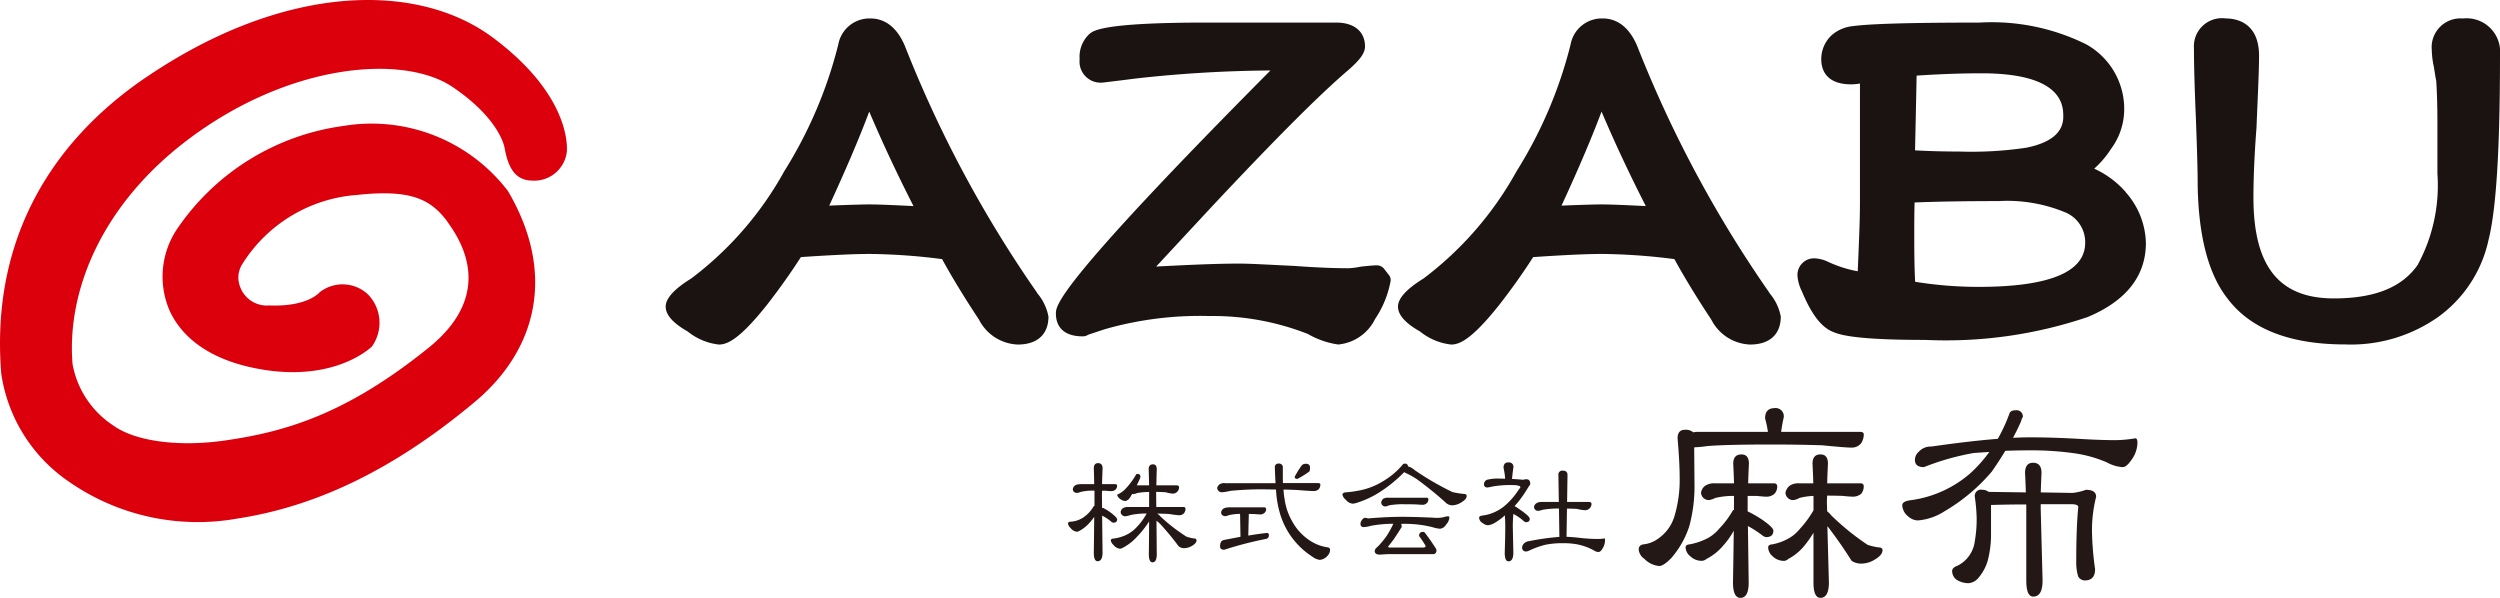 <svg xmlns="http://www.w3.org/2000/svg" width="134.135" height="32.078" viewBox="0 0 134.135 32.078">
  <g id="Group_217" data-name="Group 217" transform="translate(0 0)">
    <g id="Group_27109" data-name="Group 27109" transform="translate(0 0)">
      <path id="Path_145" data-name="Path 145" d="M7.868,4.126c-5.348,3.623-8.365,9-7.8,15.929a8.509,8.509,0,0,0,3.626,5.786,12.093,12.093,0,0,0,9.047,1.981c3.98-.612,8.16-2.428,12.749-6.271,3.346-2.8,4.345-6.913,1.765-11.3a9.206,9.206,0,0,0-8.84-3.492,12.856,12.856,0,0,0-8.962,5.6A4.589,4.589,0,0,0,9.115,16.7c.5,1.07,1.69,2.466,4.528,3.047,4.055.832,6.089-.946,6.308-1.151a2.188,2.188,0,0,0-.207-2.8,1.992,1.992,0,0,0-2.578-.126c-.037.028-.649.8-2.729.719a1.521,1.521,0,0,1-1.557-1.011,1.348,1.348,0,0,1,.13-1.224,7.934,7.934,0,0,1,6.132-3.693c2.912-.319,3.955.242,4.822,1.375l.193.28c.966,1.39,2.033,3.96-1.152,6.535-4.443,3.592-7.749,4.532-10.972,4.988-2.494.353-4.806.029-5.961-.815A4.988,4.988,0,0,1,3.892,19.53c-.322-3.953,1.592-8.551,6.154-12.009C15.536,3.359,21.67,2.9,24.284,4.668c2.578,1.742,2.79,3.27,2.791,3.283.178.935.5,1.732,1.483,1.739a1.759,1.759,0,0,0,1.857-1.57c.03-.5-.012-3.142-3.953-6.09-4.075-3.046-11.207-2.91-18.595,2.1" transform="translate(0 0)" fill="#dc000c"/>
      <g id="Group_27108" data-name="Group 27108" transform="translate(0 -4)">
        <path id="Path_146" data-name="Path 146" d="M181.83,37.349a64.225,64.225,0,0,1-7.085-13.218c-.512-1.238-1.288-1.5-1.849-1.5a1.7,1.7,0,0,0-1.735,1.4,23.545,23.545,0,0,1-2.9,6.8,18.252,18.252,0,0,1-4.981,5.745c-.928.576-1.379,1.073-1.379,1.517s.4.891,1.182,1.333a3.223,3.223,0,0,0,1.67.7c.441,0,1.094-.254,2.594-2.145.657-.844,1.264-1.7,1.807-2.547,1.685-.114,2.9-.169,3.7-.169a32.754,32.754,0,0,1,3.877.277c.535.978,1.2,2.069,1.98,3.248a2.438,2.438,0,0,0,2.081,1.336c1.046,0,1.646-.547,1.646-1.5a2.689,2.689,0,0,0-.608-1.262l-.009-.012m-6.624-4.655-.262-.013c-.9-.043-1.613-.076-2.115-.076-.344,0-1.064.021-2.145.064.907-1.963,1.626-3.652,2.147-5.045.714,1.681,1.5,3.354,2.375,5.07" transform="translate(-126.184 -17.64)" fill="#1a1311"/>
        <path id="Path_147" data-name="Path 147" d="M274.387,36.83a.485.485,0,0,0-.383-.182c-.173,0-.349.018-.572.04l-.245.024-.046.006a4,4,0,0,1-.678.085c-.546,0-1.489-.021-2.877-.124h-.013l-1.075-.053c-.8-.04-1.432-.072-1.9-.072-1.188,0-2.71.068-4.437.159l2.885-3.106c3.451-3.687,5.871-6.112,7.4-7.415.663-.575.921-.936.921-1.288,0-.8-.578-1.282-1.545-1.282H264.86c-5.53,0-6.059.425-6.278.61a1.665,1.665,0,0,0-.526,1.357,1.13,1.13,0,0,0,1.244,1.251.521.521,0,0,0,.117-.013l.257-.031c.288-.034.77-.092,1.428-.177a68.886,68.886,0,0,1,7.191-.427C256.783,37.782,256.783,38.8,256.783,39.238c0,.456.188,1.22,1.445,1.22a.5.5,0,0,0,.274-.081c.191-.07.754-.252.954-.317a18.565,18.565,0,0,1,5.572-.692,13.934,13.934,0,0,1,5.262.957,4.588,4.588,0,0,0,1.637.57,2.454,2.454,0,0,0,1.98-1.367,5.375,5.375,0,0,0,.832-2.031.417.417,0,0,0-.085-.325Z" transform="translate(-200.129 -18.411)" fill="#1a1311"/>
        <path id="Path_148" data-name="Path 148" d="M359.9,37.349a64.236,64.236,0,0,1-7.086-13.218c-.512-1.238-1.288-1.5-1.849-1.5a1.7,1.7,0,0,0-1.734,1.4,23.55,23.55,0,0,1-2.9,6.8,18.258,18.258,0,0,1-4.981,5.745c-.928.576-1.379,1.073-1.379,1.517s.4.891,1.182,1.333a3.224,3.224,0,0,0,1.67.7c.441,0,1.094-.254,2.594-2.145.657-.844,1.264-1.7,1.807-2.547,1.685-.114,2.9-.169,3.7-.169a32.746,32.746,0,0,1,3.877.277c.536.978,1.2,2.069,1.981,3.248a2.437,2.437,0,0,0,2.081,1.336c1.046,0,1.646-.547,1.646-1.5a2.688,2.688,0,0,0-.608-1.262l-.009-.012m-6.624-4.655-.262-.013c-.9-.043-1.613-.076-2.115-.076-.345,0-1.065.021-2.146.064.907-1.963,1.626-3.652,2.147-5.045.714,1.682,1.5,3.354,2.375,5.07" transform="translate(-264.963 -17.64)" fill="#1a1311"/>
        <path id="Path_149" data-name="Path 149" d="M454.745,32.725a5.015,5.015,0,0,0-1.7-1.265,5.143,5.143,0,0,0,.9-1.058,3.566,3.566,0,0,0,.707-2.007,3.961,3.961,0,0,0-2.048-3.612,11.432,11.432,0,0,0-5.727-1.16c-3.641,0-5.865.063-6.8.192h-.008a2.03,2.03,0,0,0-1.128.5l-.019.019a1.752,1.752,0,0,0-.522,1.259c0,.5.209,1.344,1.612,1.344a3.123,3.123,0,0,0,.464-.044v6.366c0,.848-.044,1.961-.1,3.251-.006.149-.012.3-.018.456a6.529,6.529,0,0,1-1.535-.481l-.036-.016a1.876,1.876,0,0,0-.656-.191.893.893,0,0,0-1.009.908,2.223,2.223,0,0,0,.233.845c.54,1.291,1.076,1.974,1.735,2.211.434.176,1.424.407,4.9.407a23.713,23.713,0,0,0,8.711-1.231c2.069-.869,3.117-2.207,3.117-3.977a4.248,4.248,0,0,0-1.068-2.7l-.013-.015m-5.325-2.391a19.875,19.875,0,0,1-3.58.207c-.834,0-1.638-.022-2.4-.064.029-1.366.069-3.2.084-4.01,1.246-.083,2.39-.124,3.486-.124,4.383,0,4.383,1.756,4.383,2.333,0,.835-.663,1.393-1.976,1.658m-6,2.939c1.248-.049,2.759-.074,4.5-.074a8.131,8.131,0,0,1,3.611.617,1.728,1.728,0,0,1,1.04,1.622c0,1.569-1.925,2.364-5.723,2.364a21.2,21.2,0,0,1-3.4-.274c-.047-.921-.047-1.8-.047-2.589,0-.533,0-1.082.018-1.666" transform="translate(-340.682 -18.411)" fill="#1a1311"/>
        <path id="Path_150" data-name="Path 150" d="M547.963,22.634a1.546,1.546,0,0,0-1.679,1.687,4.407,4.407,0,0,0,.108.887c.02.12.036.225.051.318.032.2.055.345.079.449.025.358.064,1.1.064,2.241v2.742a8.933,8.933,0,0,1-1.062,4.9c-.845,1.207-2.315,1.794-4.493,1.794-2.945,0-4.316-1.721-4.316-5.418,0-.749.029-2.012.166-3.769,0-.005,0-.01,0-.016q.026-.663.052-1.241c.046-1.088.083-1.948.083-2.577,0-1.8-1.245-2-1.78-2a1.507,1.507,0,0,0-1.713,1.594c0,.875.034,2.107.1,3.661.067,1.731.1,2.952.1,3.635.035,2.795.584,4.872,1.631,6.175,1.228,1.609,3.34,2.425,6.278,2.425a8.119,8.119,0,0,0,4.977-1.461,6.878,6.878,0,0,0,2.719-4.144c.414-1.638.616-4.881.616-9.916a1.8,1.8,0,0,0-1.981-1.968" transform="translate(-415.809 -17.641)" fill="#1a1311"/>
      </g>
    </g>
    <g id="Group_235" data-name="Group 235" transform="translate(-278.059 -201.141)">
      <g id="Group_236" data-name="Group 236" transform="translate(335.357 223.039)">
        <g id="Group_238" data-name="Group 238" transform="translate(0 0)">
          <path id="Path_171" data-name="Path 171" d="M.641,55.564h.77q-.007-.393-.022-.844c0-.188.077-.283.232-.283s.24.095.24.283q-.022.451-.029.844h.72a.086.086,0,0,1,.087.087.275.275,0,0,1-.08.2.326.326,0,0,1-.24.088c-.044,0-.15-.008-.32-.022H1.833c0,.083-.008.163-.008.241l.008.69a.3.3,0,0,1,.058-.007,2.877,2.877,0,0,1,.4.247c.232.176.349.3.349.364,0,.121-.066.181-.2.181a.218.218,0,0,1-.109-.05,2.346,2.346,0,0,0-.495-.328l.022,1.978q0,.466-.269.466-.2,0-.2-.466.014-1.091.022-1.913a2.928,2.928,0,0,1-.3.371,1.949,1.949,0,0,1-.531.4.243.243,0,0,1-.088.028.5.5,0,0,1-.349-.2A.424.424,0,0,1,0,57.666c.01-.055.065-.083.167-.089a1.221,1.221,0,0,0,.327-.065,1.323,1.323,0,0,0,.473-.268,1.686,1.686,0,0,0,.393-.459.157.157,0,0,1,.065-.058v-.814a2.769,2.769,0,0,0-.756.073.751.751,0,0,1-.175.051c-.145-.009-.223-.077-.232-.2a.3.3,0,0,1,.116-.2.455.455,0,0,1,.262-.066m3.083-.554c.112,0,.167.051.167.153a.4.4,0,0,1-.051.146c-.049.116-.1.22-.145.313h.662q-.008-.408-.022-.865c0-.176.078-.262.233-.262.131,0,.2.086.2.262q-.015.457-.022.865H5.847c.073.005.112.036.116.094a.359.359,0,0,1-.087.241.343.343,0,0,1-.261.109A2.325,2.325,0,0,1,5.244,56c-.155-.01-.325-.017-.509-.022V56.2l.007.589H6.2c.068.005.1.034.109.087a.388.388,0,0,1-.08.248.34.34,0,0,1-.262.109,4.563,4.563,0,0,1-.524-.066q-.305-.02-.654-.021a.716.716,0,0,1,.182.159,9.257,9.257,0,0,0,1.389,1.076,2.006,2.006,0,0,0,.422.1.1.1,0,0,1,.116.116q0,.131-.225.269A.83.83,0,0,1,6.225,59a.442.442,0,0,1-.291-.11Q5.52,58.328,5,57.752a2.036,2.036,0,0,0-.248-.225l.015,1.79q0,.442-.226.442-.2,0-.2-.442.014-.983.014-1.754a5.109,5.109,0,0,1-.647.823,2.709,2.709,0,0,1-.778.6.369.369,0,0,1-.131.044.5.5,0,0,1-.349-.2.417.417,0,0,1-.152-.263c.014-.052.075-.083.182-.086a2.2,2.2,0,0,0,.465-.117,1.86,1.86,0,0,0,.727-.473,3.459,3.459,0,0,0,.553-.749,3.9,3.9,0,0,0-.865.08,1.272,1.272,0,0,1-.269.066.244.244,0,0,1-.262-.233.294.294,0,0,1,.123-.2.539.539,0,0,1,.277-.065H4.357v-.807a4.151,4.151,0,0,0-.641.058.87.87,0,0,1-.2.058l-.065-.014c-.054.091-.1.167-.138.224a.393.393,0,0,1-.226.161.527.527,0,0,1-.284-.109.424.424,0,0,1-.16-.212c0-.019.022-.036.066-.05a1.36,1.36,0,0,0,.415-.32,4.036,4.036,0,0,0,.517-.7.093.093,0,0,1,.087-.066" transform="translate(0 -51.486)" fill="#231815"/>
          <path id="Path_172" data-name="Path 172" d="M148.259,56.017h2.72q-.036-.64-.036-.852a.181.181,0,0,1,.2-.2.2.2,0,0,1,.226.226v.261c0,.2,0,.385.007.56h1.891c.072,0,.112.026.116.08a.365.365,0,0,1-.087.247.372.372,0,0,1-.262.1q-.189,0-.916-.058-.341-.015-.713-.022a4.8,4.8,0,0,0,.066.553,3.258,3.258,0,0,0,.4,1.149,2.845,2.845,0,0,0,.9,1,2.32,2.32,0,0,0,1.018.4.136.136,0,0,1,.117.153.517.517,0,0,1-.175.335.59.59,0,0,1-.378.182.82.82,0,0,1-.393-.168,4.128,4.128,0,0,1-1.716-2.232,5.435,5.435,0,0,1-.24-1.374c-.17,0-.342-.008-.516-.008a16.645,16.645,0,0,0-1.934.08,2.82,2.82,0,0,1-.436.074.248.248,0,0,1-.269-.233.346.346,0,0,1,.138-.2.51.51,0,0,1,.27-.058m.181,1.3h1.942a.1.1,0,0,1,.095.094.254.254,0,0,1-.087.2.326.326,0,0,1-.24.088c-.044,0-.15-.008-.319-.022q-.139,0-.284-.008l-.029,1.164c.431-.073.761-.118.989-.138a.1.1,0,0,1,.116.116.186.186,0,0,1-.145.2,19.019,19.019,0,0,0-2.247.582c-.15,0-.225-.059-.225-.175a.463.463,0,0,1,.058-.26c.024-.045.092-.079.2-.1q.465-.088.836-.16l-.022-1.23a2.8,2.8,0,0,0-.611.073.688.688,0,0,1-.182.052c-.14-.01-.216-.078-.225-.2a.292.292,0,0,1,.116-.2.449.449,0,0,1,.261-.066m4.153-2.349c.16,0,.24.066.24.2a.52.52,0,0,1-.03.212,4.955,4.955,0,0,1-.64.4c-.1,0-.153-.036-.153-.109a4.928,4.928,0,0,1,.356-.582.261.261,0,0,1,.226-.116" transform="translate(-139.839 -51.99)" fill="#231815"/>
          <path id="Path_173" data-name="Path 173" d="M275.13,54.969a.147.147,0,0,1,.167.146.836.836,0,0,1,.357.2,15.188,15.188,0,0,0,2.029,1.178,4.415,4.415,0,0,0,.611.1c.1,0,.152.036.152.109,0,.112-.087.221-.261.327a.927.927,0,0,1-.531.175.506.506,0,0,1-.342-.153q-.661-.6-1.49-1.215a4.223,4.223,0,0,0-.64-.363.378.378,0,0,1-.087-.051,7.368,7.368,0,0,1-1.229,1.018,5.016,5.016,0,0,1-1.3.625.853.853,0,0,1-.233.051.537.537,0,0,1-.378-.218.43.43,0,0,1-.175-.277c.015-.072.084-.11.211-.116a5.688,5.688,0,0,0,.793-.117,3.788,3.788,0,0,0,1.214-.5,4.094,4.094,0,0,0,.989-.835.161.161,0,0,1,.145-.088M273,57.878a.407.407,0,0,1,.152.03q1.04-.088,1.862-.087.509,0,1.578.043c.116.01.221.014.313.014a1.758,1.758,0,0,0,.3-.036,1.333,1.333,0,0,1,.218-.05c.063,0,.095.018.095.057a.609.609,0,0,1-.175.387.431.431,0,0,1-.327.225,1.819,1.819,0,0,1-.415-.087,6.133,6.133,0,0,0-1.585-.176h-.087a.321.321,0,0,1,.029.146.115.115,0,0,1-.029.073c-.165.262-.3.467-.4.618-.082.111-.184.24-.3.385,0,.034.041.05.123.05h1.738c.1,0,.153-.026.153-.08a.076.076,0,0,0-.014-.035q-.124-.211-.313-.473a.084.084,0,0,1-.023-.043q0-.211.226-.211a.12.12,0,0,1,.086.051q.256.327.575.821a.2.2,0,0,1,.044.123.178.178,0,0,1-.2.2h-2.269c-.15,0-.335.009-.553.028q-.291,0-.291-.2a.3.3,0,0,1,.109-.183,1.829,1.829,0,0,0,.218-.225,4.081,4.081,0,0,0,.306-.386,5.15,5.15,0,0,0,.357-.64.063.063,0,0,1,.007-.022,6.607,6.607,0,0,0-1.207.11,1.481,1.481,0,0,1-.371.066.158.158,0,0,1-.182-.176.359.359,0,0,1,.095-.224.223.223,0,0,1,.168-.1m1.222-1.075h2.072a.086.086,0,0,1,.087.086.288.288,0,0,1-.079.2.327.327,0,0,1-.241.094q-.073,0-.349-.021c-.189-.006-.393-.008-.611-.008a4.2,4.2,0,0,0-.829.058.733.733,0,0,1-.189.059.216.216,0,0,1-.232-.212.3.3,0,0,1,.109-.2.512.512,0,0,1,.262-.058" transform="translate(-257.051 -51.99)" fill="#231815"/>
          <path id="Path_174" data-name="Path 174" d="M408.836,53.75a.232.232,0,0,1,.262.262c-.034.234-.058.442-.073.625q.32.016.6.044a.587.587,0,0,1,.167-.029c.141,0,.211.086.211.262a.135.135,0,0,1-.058.087q-.051.095-.284.451a5.036,5.036,0,0,1-.5.64c.063.033.2.126.415.276.267.194.4.33.4.407,0,.122-.07.182-.211.182a.22.22,0,0,1-.11-.057,2.6,2.6,0,0,0-.56-.387c-.019.248-.029.473-.029.677l.029,1.4q0,.466-.262.466-.2,0-.2-.466.029-.895.029-1.4c0-.184-.007-.383-.021-.6a3.466,3.466,0,0,1-.538.4.953.953,0,0,1-.371.131.49.49,0,0,1-.291-.124.343.343,0,0,1-.182-.277c0-.063.05-.1.153-.116a2.315,2.315,0,0,0,1.258-.559,4.019,4.019,0,0,0,.734-.866c.044-.044.066-.073.066-.086,0-.053-.022-.081-.066-.081a.7.7,0,0,0-.254-.044,5.557,5.557,0,0,0-1.207.08,1.237,1.237,0,0,1-.24.044.161.161,0,0,1-.182-.182.252.252,0,0,1,.175-.233,2.435,2.435,0,0,1,.705-.058c.082,0,.167,0,.254.008a3.624,3.624,0,0,0-.087-.588c0-.195.087-.292.262-.292m1.753,2.124h.952l-.022-1.447a.206.206,0,0,1,.233-.233c.17,0,.255.077.255.233l-.022,1.447h1.186c.077.005.118.036.124.095a.347.347,0,0,1-.357.349,3.238,3.238,0,0,1-.444-.073q-.247-.013-.516-.014l-.023,1.512c.257.01.538.035.844.073.29.028.572.044.843.044a2.341,2.341,0,0,0,.35-.029c.019,0,.029.029.029.086a.863.863,0,0,1-.109.415c-.082.151-.163.226-.24.226a.423.423,0,0,1-.24-.079,3.074,3.074,0,0,0-.894-.328,4.109,4.109,0,0,0-.785-.065,4.493,4.493,0,0,0-.946.088,4.8,4.8,0,0,0-.836.3.473.473,0,0,1-.2.059.2.2,0,0,1-.2-.212.322.322,0,0,1,.109-.225.415.415,0,0,1,.24-.115,13.9,13.9,0,0,1,1.651-.233l-.022-1.521a5.066,5.066,0,0,0-.873.066,1.045,1.045,0,0,1-.24.059.218.218,0,0,1-.225-.212.267.267,0,0,1,.116-.188.418.418,0,0,1,.262-.074" transform="translate(-385.196 -50.837)" fill="#231815"/>
          <path id="Path_175" data-name="Path 175" d="M572.2,0a.44.44,0,0,1,.5.5,7.654,7.654,0,0,0-.138.773h4.226c.13,0,.2.041.207.124a.855.855,0,0,1-.152.5.632.632,0,0,1-.5.222c-.221,0-.751-.043-1.588-.125q-1.285-.042-2.8-.041-2.32,0-3.357.083a6.231,6.231,0,0,1-.7.068v.208l.014,1.713a8.194,8.194,0,0,1-.277,2.306,4.918,4.918,0,0,1-.967,1.713q-.414.427-.649.428a1.275,1.275,0,0,1-.8-.388.675.675,0,0,1-.3-.5q0-.235.262-.276a1.577,1.577,0,0,0,.76-.29,2.24,2.24,0,0,0,.911-1.271,6.787,6.787,0,0,0,.264-2.057c0-.507-.038-1.2-.111-2.072q0-.456.4-.456a.607.607,0,0,1,.442.138,1.223,1.223,0,0,1,.262-.027h3.743a5.718,5.718,0,0,0-.152-.72c0-.367.17-.551.511-.551m-3.2,4.033h1.022q-.014-.5-.042-1.05,0-.5.442-.5.4,0,.4.5-.028.554-.041,1.05H572.2a.159.159,0,0,1,.152.165.573.573,0,0,1-.152.4.648.648,0,0,1-.456.152c-.064,0-.235-.014-.511-.042h-.469V5.54a6.445,6.445,0,0,1,.732.414q.649.442.649.622,0,.346-.4.346a.416.416,0,0,1-.179-.083,5.632,5.632,0,0,0-.787-.511l.041,3.025q0,.827-.442.828-.4,0-.4-.828.027-1.6.042-2.777a4.221,4.221,0,0,1-.566.8,2.918,2.918,0,0,1-.9.717.431.431,0,0,1-.221.1.88.88,0,0,1-.65-.249.629.629,0,0,1-.248-.47c0-.1.074-.155.221-.165a3.493,3.493,0,0,0,.967-.332,2.124,2.124,0,0,0,.607-.5,5.053,5.053,0,0,0,.746-.995l.055-.027V4.711a4.165,4.165,0,0,0-1.008.11,1.122,1.122,0,0,1-.318.111.414.414,0,0,1-.442-.387.553.553,0,0,1,.235-.387.867.867,0,0,1,.5-.124m4.516,0h.773q-.014-.5-.042-1.05,0-.5.428-.5.4,0,.4.5-.028.566-.042,1.05h1.809a.149.149,0,0,1,.152.165.606.606,0,0,1-.138.4.7.7,0,0,1-.47.152c-.074,0-.253-.014-.538-.042q-.373-.013-.815-.014c-.009.138-.014.263-.014.373l.014.469a1.3,1.3,0,0,1,.222.221A13.534,13.534,0,0,0,577.2,7.335a3.2,3.2,0,0,0,.58.137c.147,0,.221.052.221.153,0,.166-.129.327-.387.483a1.386,1.386,0,0,1-.774.235.906.906,0,0,1-.5-.152q-.525-.843-1.174-1.7a1.085,1.085,0,0,0-.124-.152l.082,3.012q0,.827-.455.828-.373,0-.373-.828V6.686a5.487,5.487,0,0,1-.483.691,2.82,2.82,0,0,1-.87.717.365.365,0,0,1-.194.1.85.85,0,0,1-.649-.249.641.641,0,0,1-.235-.47c0-.1.074-.155.221-.165a2.892,2.892,0,0,0,.9-.332,2.048,2.048,0,0,0,.58-.5,5.462,5.462,0,0,0,.732-.995V4.711a3.535,3.535,0,0,0-.76.11.888.888,0,0,1-.29.111.41.41,0,0,1-.455-.387.621.621,0,0,1,.234-.387.838.838,0,0,1,.483-.124" transform="translate(-534.294 -0.001)" fill="#231815"/>
          <path id="Path_176" data-name="Path 176" d="M833.2,3.5q1.091,0,2.569.082,1.133.069,1.962.069a6.736,6.736,0,0,0,1.05-.1c.074,0,.11.087.11.264a1.615,1.615,0,0,1-.344.925q-.25.358-.443.358a1.963,1.963,0,0,1-.843-.249,6.794,6.794,0,0,0-1.8-.5,16.283,16.283,0,0,0-2.321-.151q-.677,0-1.34.026-.317.527-.718,1.106a9.778,9.778,0,0,1-2.528,2.128,3.111,3.111,0,0,1-1.437.5.773.773,0,0,1-.5-.194.819.819,0,0,1-.346-.621c0-.147.166-.24.5-.276a6.1,6.1,0,0,0,3.136-1.424,7.352,7.352,0,0,0,1.036-1.159l-.829.055a13.6,13.6,0,0,0-2.68.759c-.322,0-.483-.128-.483-.386a.587.587,0,0,1,.208-.441.862.862,0,0,1,.676-.277q2.086-.3,3.564-.414a9.056,9.056,0,0,0,.622-1.353c.037-.121.152-.18.345-.18a.336.336,0,0,1,.373.387c-.028,0-.055.06-.083.18q-.18.428-.442.911.539-.027.981-.026m-2.652,2.816a.523.523,0,0,1,.359.111l2,.028q-.014-.5-.042-1.037,0-.553.429-.553.456,0,.455.553c-.018.368-.032.714-.041,1.037l1.7.028a2.762,2.762,0,0,0,.719-.167c.367,0,.552.125.552.374a7.294,7.294,0,0,0-.221,1.934,16.355,16.355,0,0,0,.165,1.947c0,.406-.184.608-.552.608a.41.41,0,0,1-.359-.221,2.644,2.644,0,0,1-.1-.788q0-1.864.11-2.929c0-.1-.124-.152-.373-.152H833.7v.249l.1,3.839q0,.87-.5.87-.373,0-.374-.87V7.1c-.663,0-1.293.011-1.892.029v1.52a5.448,5.448,0,0,1-.18,1.477,2.453,2.453,0,0,1-.484.9.768.768,0,0,1-.552.3,1.21,1.21,0,0,1-.622-.179.578.578,0,0,1-.248-.47c0-.12.087-.213.262-.277a1.693,1.693,0,0,0,.953-1.326,6.66,6.66,0,0,0,.1-1.244,8.99,8.99,0,0,0-.1-1.146.336.336,0,0,1,.387-.374" transform="translate(-781.506 -1.933)" fill="#231815"/>
        </g>
      </g>
    </g>
  </g>
</svg>

